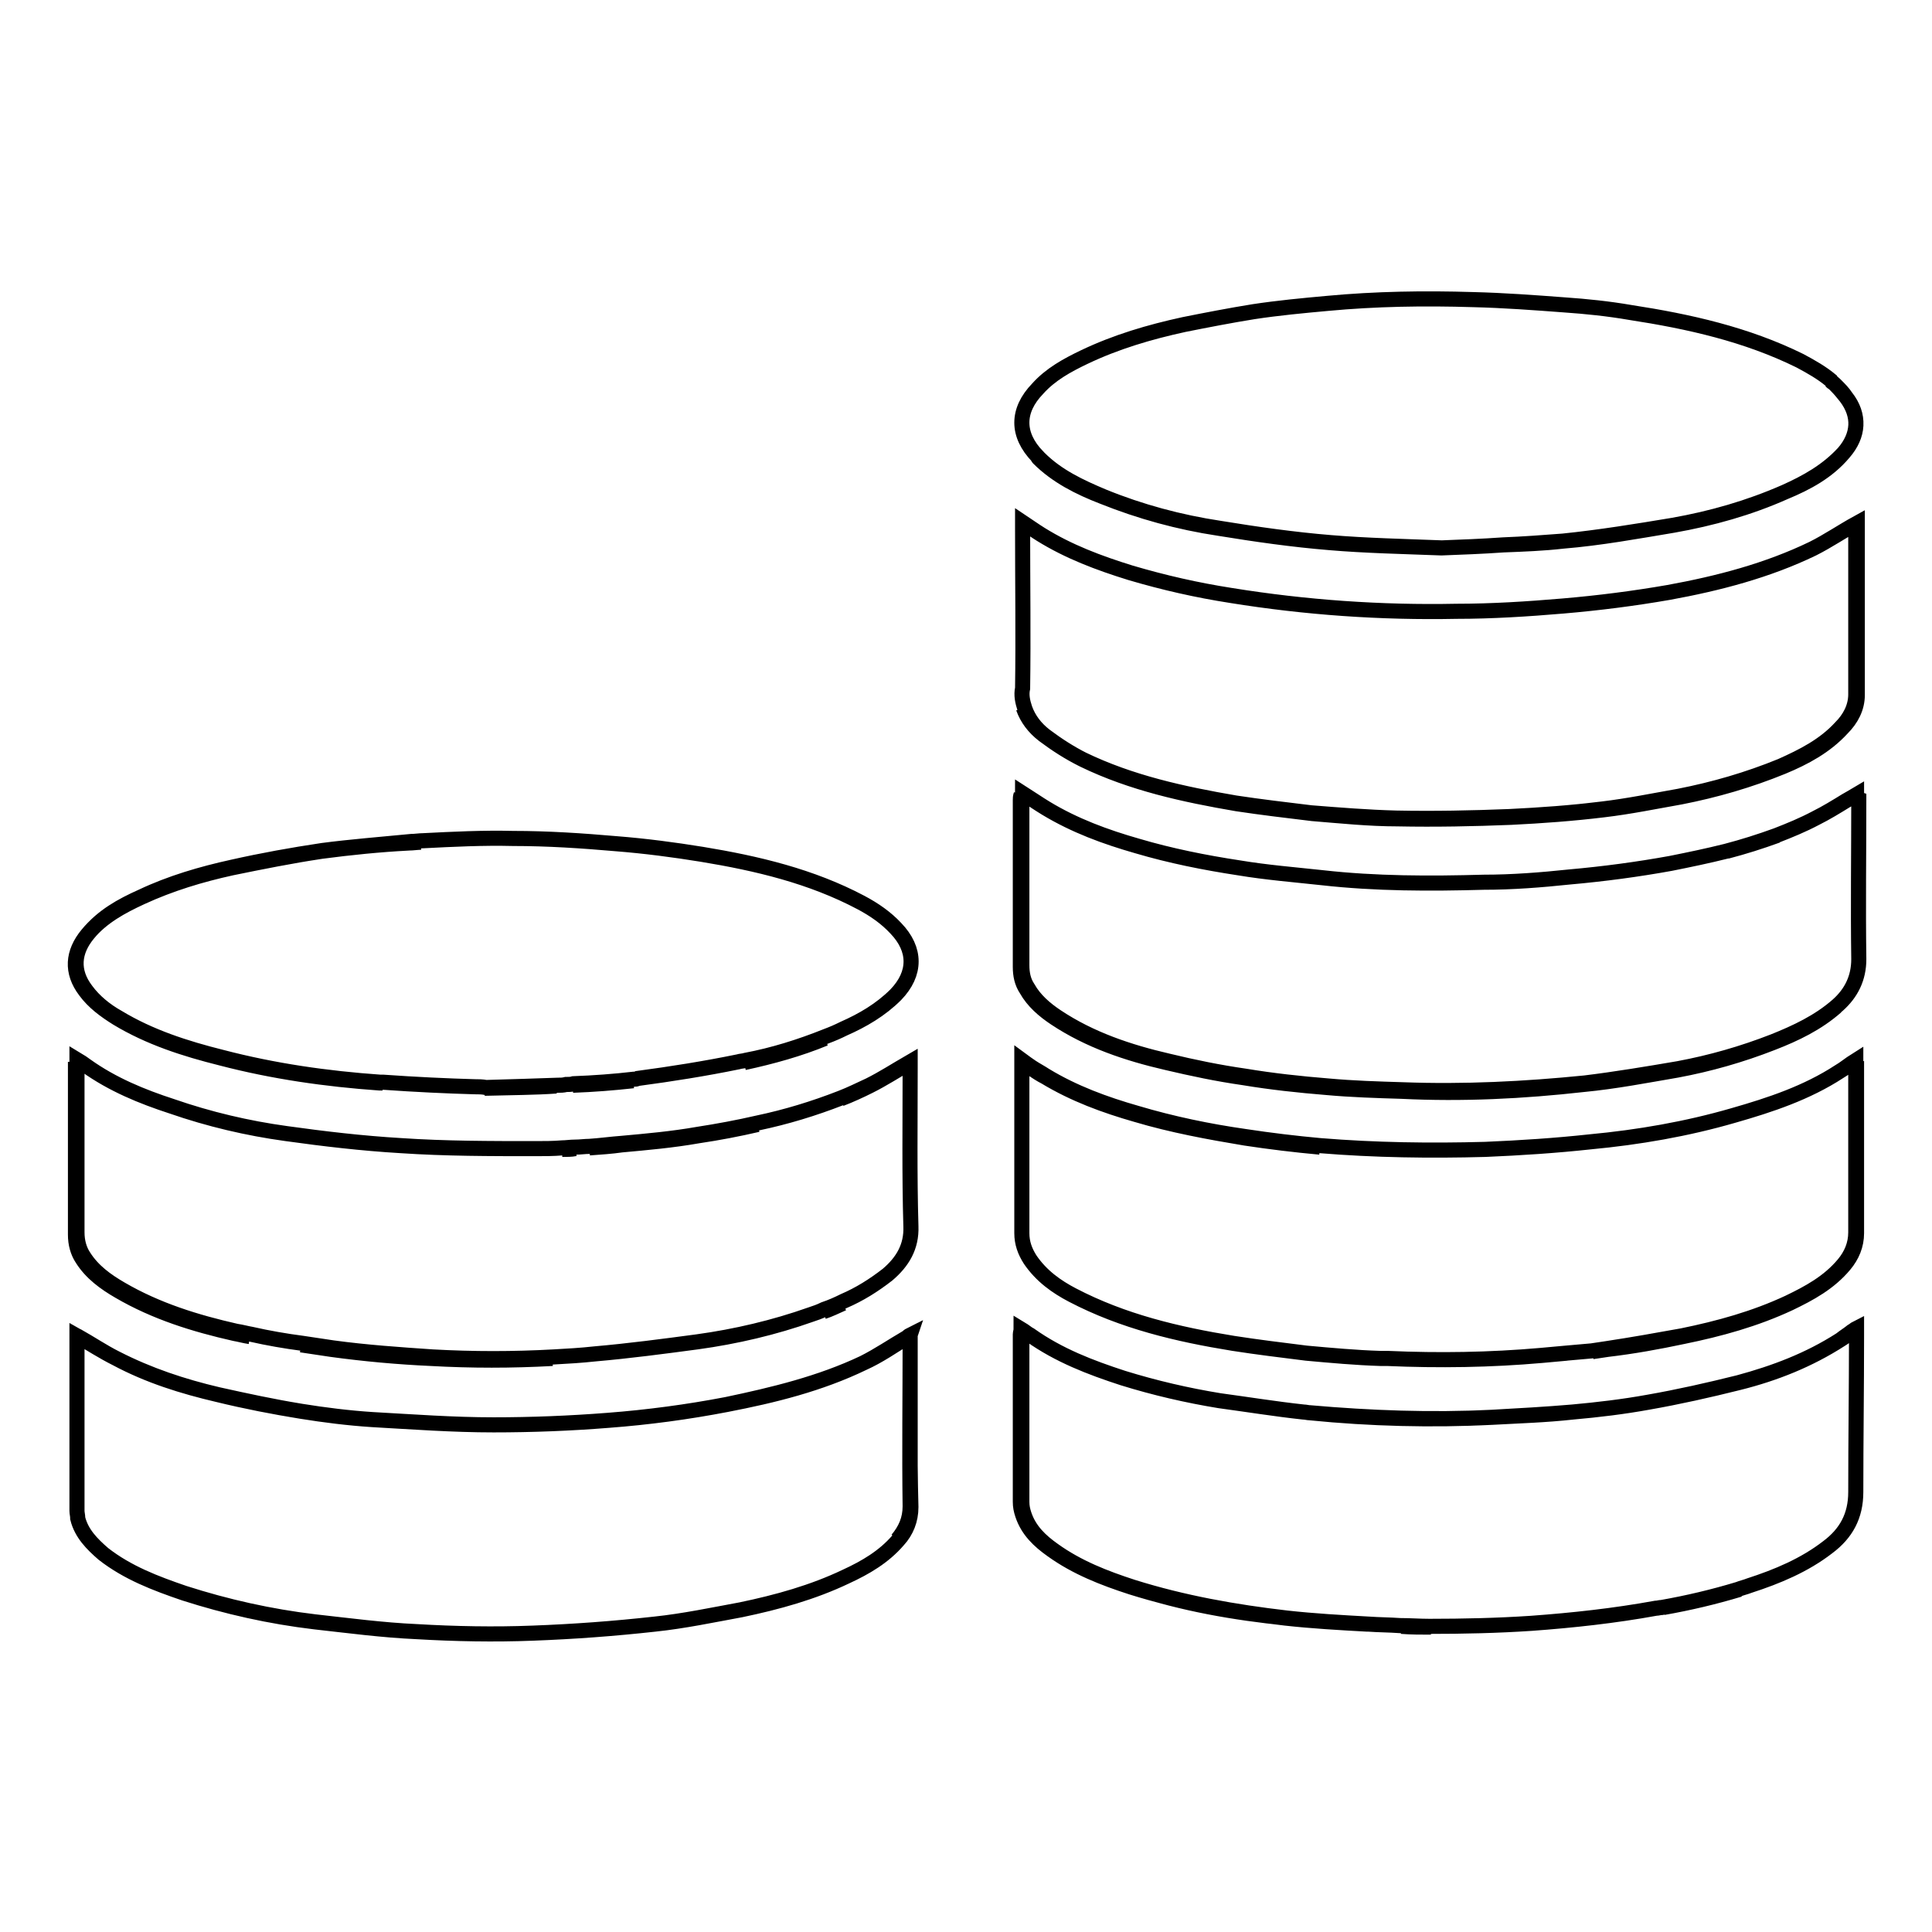<?xml version="1.0" encoding="utf-8"?>
<!-- Svg Vector Icons : http://www.onlinewebfonts.com/icon -->
<!DOCTYPE svg PUBLIC "-//W3C//DTD SVG 1.1//EN" "http://www.w3.org/Graphics/SVG/1.1/DTD/svg11.dtd">
<svg version="1.1" xmlns="http://www.w3.org/2000/svg" xmlns:xlink="http://www.w3.org/1999/xlink" x="0px" y="0px" viewBox="0 0 256 256" enable-background="new 0 0 256 256" xml:space="preserve">
<g> <path stroke-width="2" fill-opacity="0" stroke="#000000"  d="M120.6,140.8c-1.9,1.1-3.6,2.2-5.4,3.1c-1.3,0.6-2.5,1.2-3.8,1.7c1.3-0.5,2.6-1.1,3.8-1.7 C117,143,118.7,141.9,120.6,140.8z M92.5,150.5c2.7-0.4,5.3-0.9,7.9-1.5C97.8,149.6,95.2,150.1,92.5,150.5 c-3.4,0.6-6.8,0.9-10.1,1.2c-1.4,0.1-2.8,0.3-4.3,0.4c1.4-0.1,2.9-0.2,4.3-0.4C85.8,151.4,89.1,151,92.5,150.5z M57.1,180 c-4.4-0.2-8.8-0.6-13.2-1.2c-1.3-0.2-2.7-0.4-4-0.6c1.3,0.2,2.7,0.4,4,0.6C48.3,179.4,52.7,179.8,57.1,180c5.4,0.3,10.7,0.3,16.1,0 C67.8,180.3,62.5,180.3,57.1,180z M15.8,171.1c-1.9-1.1-3.7-2.4-4.9-4.3c-0.6-1-0.9-2.1-0.9-3.2c0-7.3,0-14.7,0-22 c0-0.2,0-0.5,0-0.9h0c0,0.4,0,0.6,0,0.9c0,7.3,0,14.7,0,22c0,1.2,0.3,2.3,0.9,3.2C12.2,168.7,13.9,170,15.8,171.1 c4.8,2.8,10,4.4,15.3,5.6c0.7,0.1,1.4,0.3,2,0.4c-0.7-0.1-1.4-0.3-2-0.4C25.8,175.5,20.6,173.9,15.8,171.1z M150.1,210.3 c-3.7-1.2-7.3-2.6-10.5-4.9c-1.7-1.2-3.3-2.6-3.9-4.7c-0.2-0.5-0.3-1.1-0.3-1.7c0-7.4,0-14.8,0-22.2c0-0.2,0-0.4,0.1-0.7l0,0 c0,0.3-0.1,0.5-0.1,0.7c0,7.4,0,14.8,0,22.2c0,0.6,0.1,1.1,0.3,1.7c0.7,2.1,2.2,3.5,3.9,4.7C142.8,207.7,146.4,209.1,150.1,210.3 c6.7,2.1,13.5,3.3,20.4,4.1c3.6,0.4,7.2,0.6,10.8,0.8c-3.6-0.2-7.2-0.4-10.8-0.8C163.6,213.7,156.7,212.5,150.1,210.3z  M111.7,172.7c-0.9,0.4-1.7,0.7-2.6,1.1C110,173.5,110.8,173.1,111.7,172.7z M74.5,152.3c0.6,0,1.2-0.1,1.7-0.1 C75.7,152.3,75.1,152.3,74.5,152.3z M189.6,215.6c-1.3,0-2.6,0-3.9-0.1C187.1,215.6,188.3,215.6,189.6,215.6z M230.5,210.6 c-3.3,1-6.7,1.8-10.1,2.4C223.8,212.4,227.2,211.6,230.5,210.6z M120.6,177.7c0-0.2,0-0.5,0-0.8c-0.2,0.1-0.3,0.2-0.4,0.3 c-1.9,1.2-3.8,2.5-5.8,3.4c-5.7,2.7-11.9,4.2-18.1,5.5c-5.2,1-10.5,1.7-15.7,2.1c-5.1,0.4-10.2,0.6-15.2,0.6 c-5.4,0-10.8-0.4-16.1-0.7c-3.1-0.2-6.3-0.6-9.4-1.1c-3.7-0.6-7.3-1.3-11-2.2c-4.7-1.1-9.2-2.5-13.5-4.8c-1.8-0.9-3.4-2-5.2-3 c1.7,1,3.4,2.1,5.2,3c4.3,2.2,8.8,3.7,13.5,4.8c3.6,0.8,7.3,1.6,11,2.2c3.1,0.5,6.3,0.9,9.4,1.1c5.4,0.3,10.7,0.7,16.1,0.7 c5.1,0,10.2-0.2,15.2-0.6c5.3-0.4,10.5-1.1,15.7-2.1c6.2-1.2,12.3-2.7,18.1-5.5c2-1,3.9-2.3,5.8-3.4c0.1-0.1,0.2-0.2,0.4-0.3 C120.5,177.2,120.6,177.4,120.6,177.7c0,7.3,0,14.6,0,21.9c0,1.7-0.6,3.1-1.7,4.4c0,0,0,0,0,0c1.1-1.2,1.7-2.7,1.7-4.4 C120.5,192.3,120.6,185,120.6,177.7z M197.7,187.8c3.6-0.2,7.1-0.3,10.7-0.7c3.3-0.3,6.7-0.7,10-1.3c4-0.7,8-1.6,12-2.6 c4.8-1.2,9.3-3,13.5-5.7c0.5-0.3,1-0.7,1.5-1.1c-0.5,0.4-1,0.7-1.5,1.1c-4.2,2.7-8.7,4.4-13.5,5.7c-4,1-8,1.9-12,2.6 c-3.3,0.6-6.6,1-10,1.3C204.8,187.5,201.3,187.6,197.7,187.8c-8.1,0.4-16.1,0.1-24.1-0.6C181.6,188,189.7,188.2,197.7,187.8z  M135.4,141c0-0.1,0-0.2,0-0.3C135.4,140.8,135.4,140.9,135.4,141z M246,163.4c0,1.6-0.6,3-1.6,4.2c-2,2.4-4.6,3.8-7.3,5.1 c-4.5,2.1-9.3,3.4-14.1,4.4c-3.3,0.7-6.6,1.3-10,1.7c-0.7,0.1-1.3,0.2-2,0.3c0.7-0.1,1.3-0.2,2-0.3c3.3-0.5,6.7-1.1,10-1.7 c4.9-1,9.6-2.3,14.1-4.4c2.7-1.3,5.3-2.7,7.3-5.1C245.4,166.4,246,165,246,163.4c0-7.4,0-14.7,0-22.1c0-0.2,0-0.5,0-0.7 c0,0,0,0,0,0c0,0.3,0,0.5,0,0.7C246,148.7,245.9,156,246,163.4z M245.9,92c0,1.7-0.8,3.2-2,4.4c-2.2,2.4-5,3.8-7.9,5.1 c-4.3,1.8-8.9,3.1-13.5,4c-3.4,0.6-6.8,1.3-10.2,1.7c-4.1,0.5-8.2,0.9-12.3,1c-5,0.2-10,0.3-15,0.2c-3.8-0.1-7.5-0.4-11.3-0.7 c-3.3-0.3-6.7-0.7-10-1.3c-7-1.2-13.9-2.7-20.3-5.8c-1.8-0.9-3.5-2-5.1-3.2c-1.3-1-2.2-2.2-2.7-3.6c0.5,1.4,1.4,2.6,2.7,3.6 c1.6,1.2,3.3,2.3,5.1,3.2c6.4,3.1,13.3,4.6,20.3,5.8c3.3,0.5,6.7,0.9,10,1.3c3.7,0.3,7.5,0.7,11.3,0.7c5,0.1,10,0,15-0.2 c4.1-0.2,8.3-0.5,12.3-1c3.4-0.4,6.8-1.1,10.2-1.7c4.6-0.9,9.1-2.2,13.5-4c2.9-1.2,5.7-2.7,7.9-5.1C245.1,95.2,245.9,93.8,245.9,92 c0-7.5,0-15,0-22.4c0-0.2,0-0.4,0-0.4l0,0c0,0,0,0.2,0,0.4C246,77.1,246,84.6,245.9,92z M183.9,180c6.8,0.3,13.6,0.2,20.4-0.4 c1.1-0.1,2.2-0.2,3.3-0.3c-1.1,0.1-2.2,0.2-3.3,0.3C197.5,180.2,190.7,180.3,183.9,180z M150.6,147.7c4.7,1.4,9.6,2.3,14.4,3.1 c3.3,0.5,6.6,0.9,9.9,1.2c-3.3-0.3-6.6-0.7-9.9-1.2C160.2,150,155.3,149.1,150.6,147.7c-4.2-1.2-8.3-2.7-12.1-5 c-0.6-0.4-1.2-0.7-1.8-1.1c0.6,0.4,1.2,0.8,1.8,1.1C142.3,145,146.4,146.5,150.6,147.7z M73.7,143.9c-2.8,0.1-5.8,0.2-9.5,0.3 C68,144.1,70.9,144.1,73.7,143.9z M15.5,134.9c4.3,2.6,9,4.1,13.8,5.3c6.9,1.8,13.9,2.8,21,3.3c0.1,0,0.2,0,0.4,0 c-0.1,0-0.2,0-0.4,0c-7.1-0.5-14.1-1.6-21-3.3C24.5,138.9,19.8,137.4,15.5,134.9c-1.6-1-3.1-2.1-4.2-3.6c-1.8-2.5-1.7-5.1,0.3-7.5 c1.9-2.3,4.5-3.7,7.1-4.9c3.9-1.8,7.9-3,12-3.9c3.9-0.8,7.9-1.6,11.9-2.2c3.8-0.5,7.7-0.9,11.6-1.1c0.5,0,1.1-0.1,1.6-0.1 c-0.5,0-1.1,0-1.6,0.1c-3.9,0.2-7.8,0.5-11.6,1.1c-4,0.6-7.9,1.3-11.9,2.2c-4.1,0.9-8.2,2.1-12,3.9c-2.7,1.2-5.2,2.6-7.1,4.9 c-2,2.4-2.2,5-0.3,7.5C12.4,132.8,13.9,133.9,15.5,134.9z M242.6,50.5c0.2,0.2,0.4,0.3,0.5,0.5C243,50.8,242.8,50.6,242.6,50.5z  M228.8,112.8c2.3-0.6,4.5-1.3,6.7-2.1C233.2,111.5,231,112.2,228.8,112.8z M109.3,137.6c-3.5,1.4-7,2.4-10.7,3.2 C102.3,140,105.9,139,109.3,137.6z M222.2,141.8c-4.1,0.7-8.2,1.5-12.4,1.9c-8,0.9-16,1.3-24.1,0.9c-3.3-0.1-6.6-0.2-9.9-0.5 c-3.7-0.3-7.3-0.8-11-1.3c-3.4-0.5-6.8-1.2-10.2-2c-5.2-1.3-10.3-2.9-14.8-5.9c-1.5-1-2.8-2.2-3.8-3.8c-0.5-0.9-0.8-1.9-0.8-3 c0-7.4,0-14.7,0-22.1c0-0.2,0-0.4,0.1-0.7c0,0,0,0,0,0c0,0.3-0.1,0.5-0.1,0.7c0,7.4,0,14.7,0,22.1c0,1.1,0.2,2.1,0.8,3 c0.9,1.6,2.3,2.8,3.8,3.8c4.5,3,9.6,4.7,14.8,5.9c3.4,0.8,6.7,1.5,10.2,2c3.6,0.6,7.3,1,11,1.3c3.3,0.3,6.6,0.4,9.9,0.5 c8.1,0.3,16.1-0.1,24.1-0.9C213.9,143.3,218.1,142.5,222.2,141.8c4.3-0.8,8.5-2,12.6-3.6c3-1.2,6-2.6,8.5-4.8l0,0 c-2.5,2.2-5.4,3.6-8.5,4.8C230.7,139.8,226.5,141,222.2,141.8z M83.9,143.2c-2.7,0.3-5.3,0.5-8,0.6 C78.5,143.7,81.2,143.5,83.9,143.2z M244.3,60c-2.1,2.4-4.9,3.9-7.8,5.2c-4.8,2.1-9.7,3.5-14.8,4.4c-4.8,0.8-9.7,1.7-14.6,2.1 c-2.6,0.3-5.3,0.4-7.9,0.5c2.6-0.1,5.3-0.3,7.9-0.5c4.9-0.5,9.8-1.3,14.6-2.1c5.1-0.9,10.1-2.3,14.8-4.4 C239.4,64,242.2,62.5,244.3,60c2-2.3,2.2-5,0.3-7.4c-0.4-0.5-0.8-1-1.3-1.5c0.5,0.5,0.9,0.9,1.3,1.5 C246.5,55.1,246.3,57.7,244.3,60z M161.6,70c-5.3-0.8-10.5-2.2-15.4-4.2c-3.1-1.3-6.1-2.7-8.5-5.1c2.4,2.4,5.4,3.9,8.5,5.1 C151.1,67.8,156.3,69.2,161.6,70c4.9,0.8,9.8,1.5,14.7,1.9c4.7,0.4,9.5,0.5,14.8,0.7c-5.2-0.2-10-0.3-14.8-0.7 C171.4,71.5,166.4,70.8,161.6,70z M120.6,141.6c0-0.3,0-0.6,0-0.9c-1.9,1.1-3.6,2.2-5.4,3.1c-1.3,0.6-2.5,1.2-3.8,1.7 c-3.6,1.4-7.2,2.5-11,3.3c-2.6,0.6-5.3,1.1-7.9,1.5c-3.4,0.6-6.8,0.9-10.1,1.2c-1.4,0.1-2.8,0.3-4.3,0.4c-0.6,0-1.2,0.1-1.9,0.1 c-0.6,0-1.2,0.1-1.7,0.1c-1.2,0.1-2.4,0.1-3.5,0.1c-6,0-12,0-17.9-0.4c-5.1-0.3-10.2-0.9-15.2-1.6c-5.1-0.7-10.2-1.9-15.1-3.6 c-4-1.3-7.9-2.9-11.4-5.4c-0.4-0.3-0.7-0.5-1.2-0.8l0,0c0,0.4,0,0.6,0,0.9c0,7.3,0,14.7,0,22c0,1.2,0.3,2.3,0.9,3.2 c1.2,1.9,3,3.2,4.9,4.3c4.8,2.8,10,4.4,15.3,5.6c0.7,0.1,1.4,0.3,2,0.4c2.2,0.5,4.5,0.9,6.8,1.2c1.3,0.2,2.7,0.4,4,0.6 c4.4,0.6,8.8,0.9,13.2,1.2c5.4,0.3,10.7,0.3,16.1,0c1.8-0.1,3.6-0.2,5.4-0.4c4.6-0.4,9.1-1,13.6-1.6c5.1-0.7,10.2-1.9,15-3.6 c0.6-0.2,1.2-0.4,1.8-0.7c0.9-0.3,1.8-0.7,2.6-1.1c2.1-0.9,4-2.1,5.8-3.5c2-1.7,3.2-3.7,3.1-6.4 C120.5,155.7,120.6,148.7,120.6,141.6z M142.1,171.6c6.7,3.5,13.9,5.2,21.3,6.4c3.2,0.5,6.5,0.9,9.7,1.3c3.3,0.3,6.6,0.6,9.8,0.7 c0.3,0,0.6,0,0.9,0c6.8,0.3,13.6,0.2,20.4-0.4c1.1-0.1,2.2-0.2,3.3-0.3c1.1-0.1,2.3-0.2,3.4-0.3c0.7-0.1,1.3-0.2,2-0.3 c3.3-0.5,6.7-1.1,10-1.7c4.9-1,9.6-2.3,14.1-4.4c2.7-1.3,5.3-2.7,7.3-5.1c1-1.2,1.6-2.6,1.6-4.2c0-7.4,0-14.7,0-22.1 c0-0.2,0-0.5,0-0.7c0,0,0,0,0,0c-0.8,0.5-1.5,1.1-2.2,1.5c-4.3,2.8-9.1,4.4-14,5.8c-6.2,1.8-12.6,2.9-19,3.5 c-4.6,0.5-9.2,0.8-13.9,1c-7.3,0.2-14.6,0.1-21.9-0.5c-3.3-0.3-6.6-0.7-9.9-1.2c-4.9-0.7-9.7-1.7-14.4-3.1c-4.2-1.2-8.3-2.7-12.1-5 c-0.6-0.4-1.2-0.7-1.8-1.1c-0.4-0.3-0.9-0.6-1.3-0.9c0,0.1,0,0.2,0,0.3c0,0.1,0,0.2,0,0.4c0,7.4,0,14.8,0,22.2 c0,1.3,0.4,2.4,1.1,3.5C138,169.1,140,170.5,142.1,171.6z M120.6,177.7c0-0.2,0-0.5,0-0.8c-0.2,0.1-0.3,0.2-0.4,0.3 c-1.9,1.2-3.8,2.5-5.8,3.4c-5.7,2.7-11.9,4.2-18.1,5.5c-5.2,1-10.5,1.7-15.7,2.1c-5.1,0.4-10.2,0.6-15.2,0.6 c-5.4,0-10.8-0.4-16.1-0.7c-3.1-0.2-6.3-0.6-9.4-1.1c-3.7-0.6-7.3-1.3-11-2.2c-4.7-1.1-9.2-2.5-13.5-4.8c-1.8-0.9-3.4-2-5.2-3 c0,0.1,0,0.2,0,0.3c0,7.6,0,15.3,0,22.9c0,0.3,0.1,0.6,0.1,1c0.5,2,1.9,3.4,3.4,4.7c3.2,2.5,6.9,3.9,10.7,5.2 c5.6,1.8,11.4,3.1,17.3,3.8c4.5,0.5,9,1.1,13.5,1.3c5.1,0.3,10.3,0.4,15.4,0.2c5.4-0.2,10.8-0.6,16.2-1.2c3.8-0.4,7.6-1.2,11.4-1.9 c4.8-1,9.5-2.3,13.9-4.4c2.6-1.2,5-2.6,6.9-4.8l0,0c1.1-1.2,1.7-2.7,1.7-4.4C120.5,192.3,120.6,185,120.6,177.7z M246,105.3 c-0.5,0.3-0.9,0.5-1.4,0.8c-1.3,0.8-2.6,1.6-4,2.3c-1.7,0.9-3.4,1.6-5.2,2.3c-2.2,0.8-4.4,1.5-6.7,2.1c-2.4,0.6-4.8,1.1-7.3,1.6 c-4.4,0.8-8.9,1.4-13.4,1.8c-3.8,0.4-7.6,0.7-11.4,0.7c-7.1,0.2-14.3,0.2-21.4-0.6c-3.7-0.4-7.4-0.7-11-1.3 c-4.6-0.7-9.1-1.6-13.5-2.9c-4.2-1.2-8.3-2.7-12.1-5c-1-0.6-2-1.3-3.1-2c0,0,0,0,0,0c0,0.3-0.1,0.5-0.1,0.7c0,7.4,0,14.7,0,22.1 c0,1.1,0.2,2.1,0.8,3c0.9,1.6,2.3,2.8,3.8,3.8c4.5,3,9.6,4.7,14.8,5.9c3.3,0.8,6.7,1.5,10.2,2c3.6,0.6,7.3,1,11,1.3 c3.3,0.3,6.6,0.4,9.9,0.5c8.1,0.3,16.1-0.1,24.1-0.9c4.1-0.5,8.3-1.2,12.4-1.9c4.3-0.8,8.5-2,12.6-3.6c3-1.2,6-2.6,8.5-4.8l0,0 c1.8-1.6,2.8-3.6,2.8-6.1c-0.1-7.1,0-14.1,0-21.2C246,105.8,246,105.6,246,105.3z M246,177c0-0.2,0-0.4,0-0.7c0-0.1,0-0.2,0-0.3 c-0.2,0.1-0.4,0.3-0.6,0.4c-0.5,0.4-1,0.7-1.5,1.1c-4.2,2.7-8.7,4.4-13.5,5.7c-4,1-8,1.9-12,2.6c-3.3,0.6-6.6,1-10,1.3 c-3.5,0.3-7.1,0.5-10.7,0.7c-8.1,0.4-16.1,0.1-24.1-0.6c-0.3,0-0.6-0.1-0.9-0.1c-3.7-0.4-7.4-1-11.1-1.5c-4.3-0.7-8.6-1.7-12.8-3 c-4.3-1.4-8.5-3-12.3-5.7c-0.4-0.2-0.7-0.5-1.2-0.8l0,0c0,0.3-0.1,0.5-0.1,0.7c0,7.4,0,14.8,0,22.2c0,0.6,0.1,1.1,0.3,1.7 c0.7,2.1,2.2,3.5,3.9,4.7c3.2,2.3,6.8,3.7,10.5,4.9c6.7,2.1,13.5,3.3,20.4,4.1c3.6,0.4,7.2,0.6,10.8,0.8c0.1,0,0.1,0,0.2,0 c1.4,0.1,2.8,0.1,4.2,0.2c1.3,0,2.6,0.1,3.9,0.1c4.5,0,9-0.1,13.5-0.4c5.5-0.4,11-1,16.5-2c0.3,0,0.5-0.1,0.8-0.1 c3.4-0.6,6.8-1.4,10.1-2.4c0.5-0.2,1-0.3,1.5-0.5c3.7-1.2,7.3-2.7,10.4-5.1c2.4-1.8,3.7-4.1,3.7-7.3C245.9,190.8,246,183.9,246,177 z M135.8,93.9c0.5,1.4,1.4,2.6,2.7,3.6c1.6,1.2,3.3,2.3,5.1,3.2c6.4,3.1,13.3,4.6,20.3,5.8c3.3,0.5,6.7,0.9,10,1.3 c3.7,0.3,7.5,0.7,11.3,0.7c5,0.1,10,0,15-0.2c4.1-0.2,8.2-0.5,12.3-1c3.4-0.4,6.8-1.1,10.2-1.7c4.6-0.9,9.1-2.2,13.5-4 c2.9-1.2,5.7-2.7,7.9-5.1c1.2-1.2,2-2.7,2-4.4c0-7.5,0-15,0-22.4c0-0.2,0-0.4,0-0.4v0c-2,1.1-3.9,2.4-5.9,3.4 c-6,2.9-12.5,4.6-19.1,5.8c-4.6,0.8-9.3,1.4-14,1.8c-4.7,0.4-9.4,0.7-14.1,0.7c-10,0.2-20-0.5-29.9-2.1c-4.5-0.7-8.9-1.7-13.3-3 c-4.2-1.3-8.2-2.8-11.9-5.1c-0.8-0.5-1.5-1-2.4-1.6c0,0.1,0,0.2,0,0.3c0,0.3,0,0.5,0,0.8c0,7,0.1,14,0,20.9 C135.3,92.1,135.5,93,135.8,93.9z M137.6,60.7c2.4,2.4,5.4,3.9,8.5,5.1c5,2,10.1,3.4,15.4,4.2c4.9,0.8,9.8,1.5,14.7,1.9 c4.7,0.4,9.5,0.5,14.8,0.7c2.6-0.1,5.4-0.2,8.2-0.4c2.6-0.1,5.3-0.3,7.9-0.5c4.9-0.5,9.8-1.3,14.6-2.1c5.1-0.9,10.1-2.3,14.8-4.4 c2.9-1.3,5.6-2.8,7.8-5.2c2-2.3,2.2-5,0.3-7.4c-0.4-0.5-0.8-1-1.3-1.5c-0.1-0.1-0.1-0.1-0.2-0.2c-0.2-0.2-0.4-0.3-0.5-0.5 c-1.2-1-2.6-1.8-4.1-2.6c-7.1-3.5-14.7-5.2-22.5-6.4c-2.9-0.5-5.8-0.8-8.7-1c-4-0.3-8-0.6-12.1-0.7c-6.5-0.2-12.9-0.1-19.3,0.5 c-3.3,0.3-6.5,0.6-9.8,1.1c-3.1,0.5-6.2,1.1-9.2,1.7c-4.6,1-9,2.3-13.2,4.3c-2.3,1.1-4.5,2.3-6.2,4.2c-2.8,2.9-2.8,6.1,0,9 C137.5,60.6,137.6,60.7,137.6,60.7z M42.7,112.7c-4,0.6-7.9,1.3-11.9,2.2c-4.1,0.9-8.2,2.1-12,3.9c-2.7,1.2-5.2,2.6-7.1,4.9 c-2,2.4-2.2,5-0.3,7.5c1.1,1.5,2.6,2.7,4.2,3.6c4.3,2.6,9,4.1,13.8,5.3c6.9,1.8,13.9,2.8,21,3.3c0.1,0,0.2,0,0.4,0 c4.2,0.3,8.5,0.5,12.1,0.6c0.5,0,1,0,1.5,0.1c3.7-0.1,6.6-0.2,9.5-0.3c0.4,0,0.7,0,1.1-0.1c0.3,0,0.7,0,1-0.1 c2.7-0.1,5.4-0.3,8-0.6c0.2,0,0.3,0,0.5-0.1c4.5-0.6,8.9-1.3,13.3-2.2c0.3-0.1,0.7-0.1,1-0.2c3.7-0.7,7.2-1.8,10.7-3.2 c0.8-0.3,1.5-0.6,2.3-1c2.5-1.1,4.9-2.5,6.9-4.5c2.7-2.8,2.7-6,0-8.8c-1.3-1.4-2.9-2.5-4.6-3.4c-6.6-3.5-13.8-5.2-21.1-6.4 c-3.7-0.6-7.5-1.1-11.3-1.4c-4.6-0.4-9.1-0.7-13.7-0.7c-4-0.1-8,0.1-11.9,0.3c-0.5,0-1.1,0.1-1.6,0.1 C50.4,111.9,46.5,112.2,42.7,112.7z"/></g>
</svg>